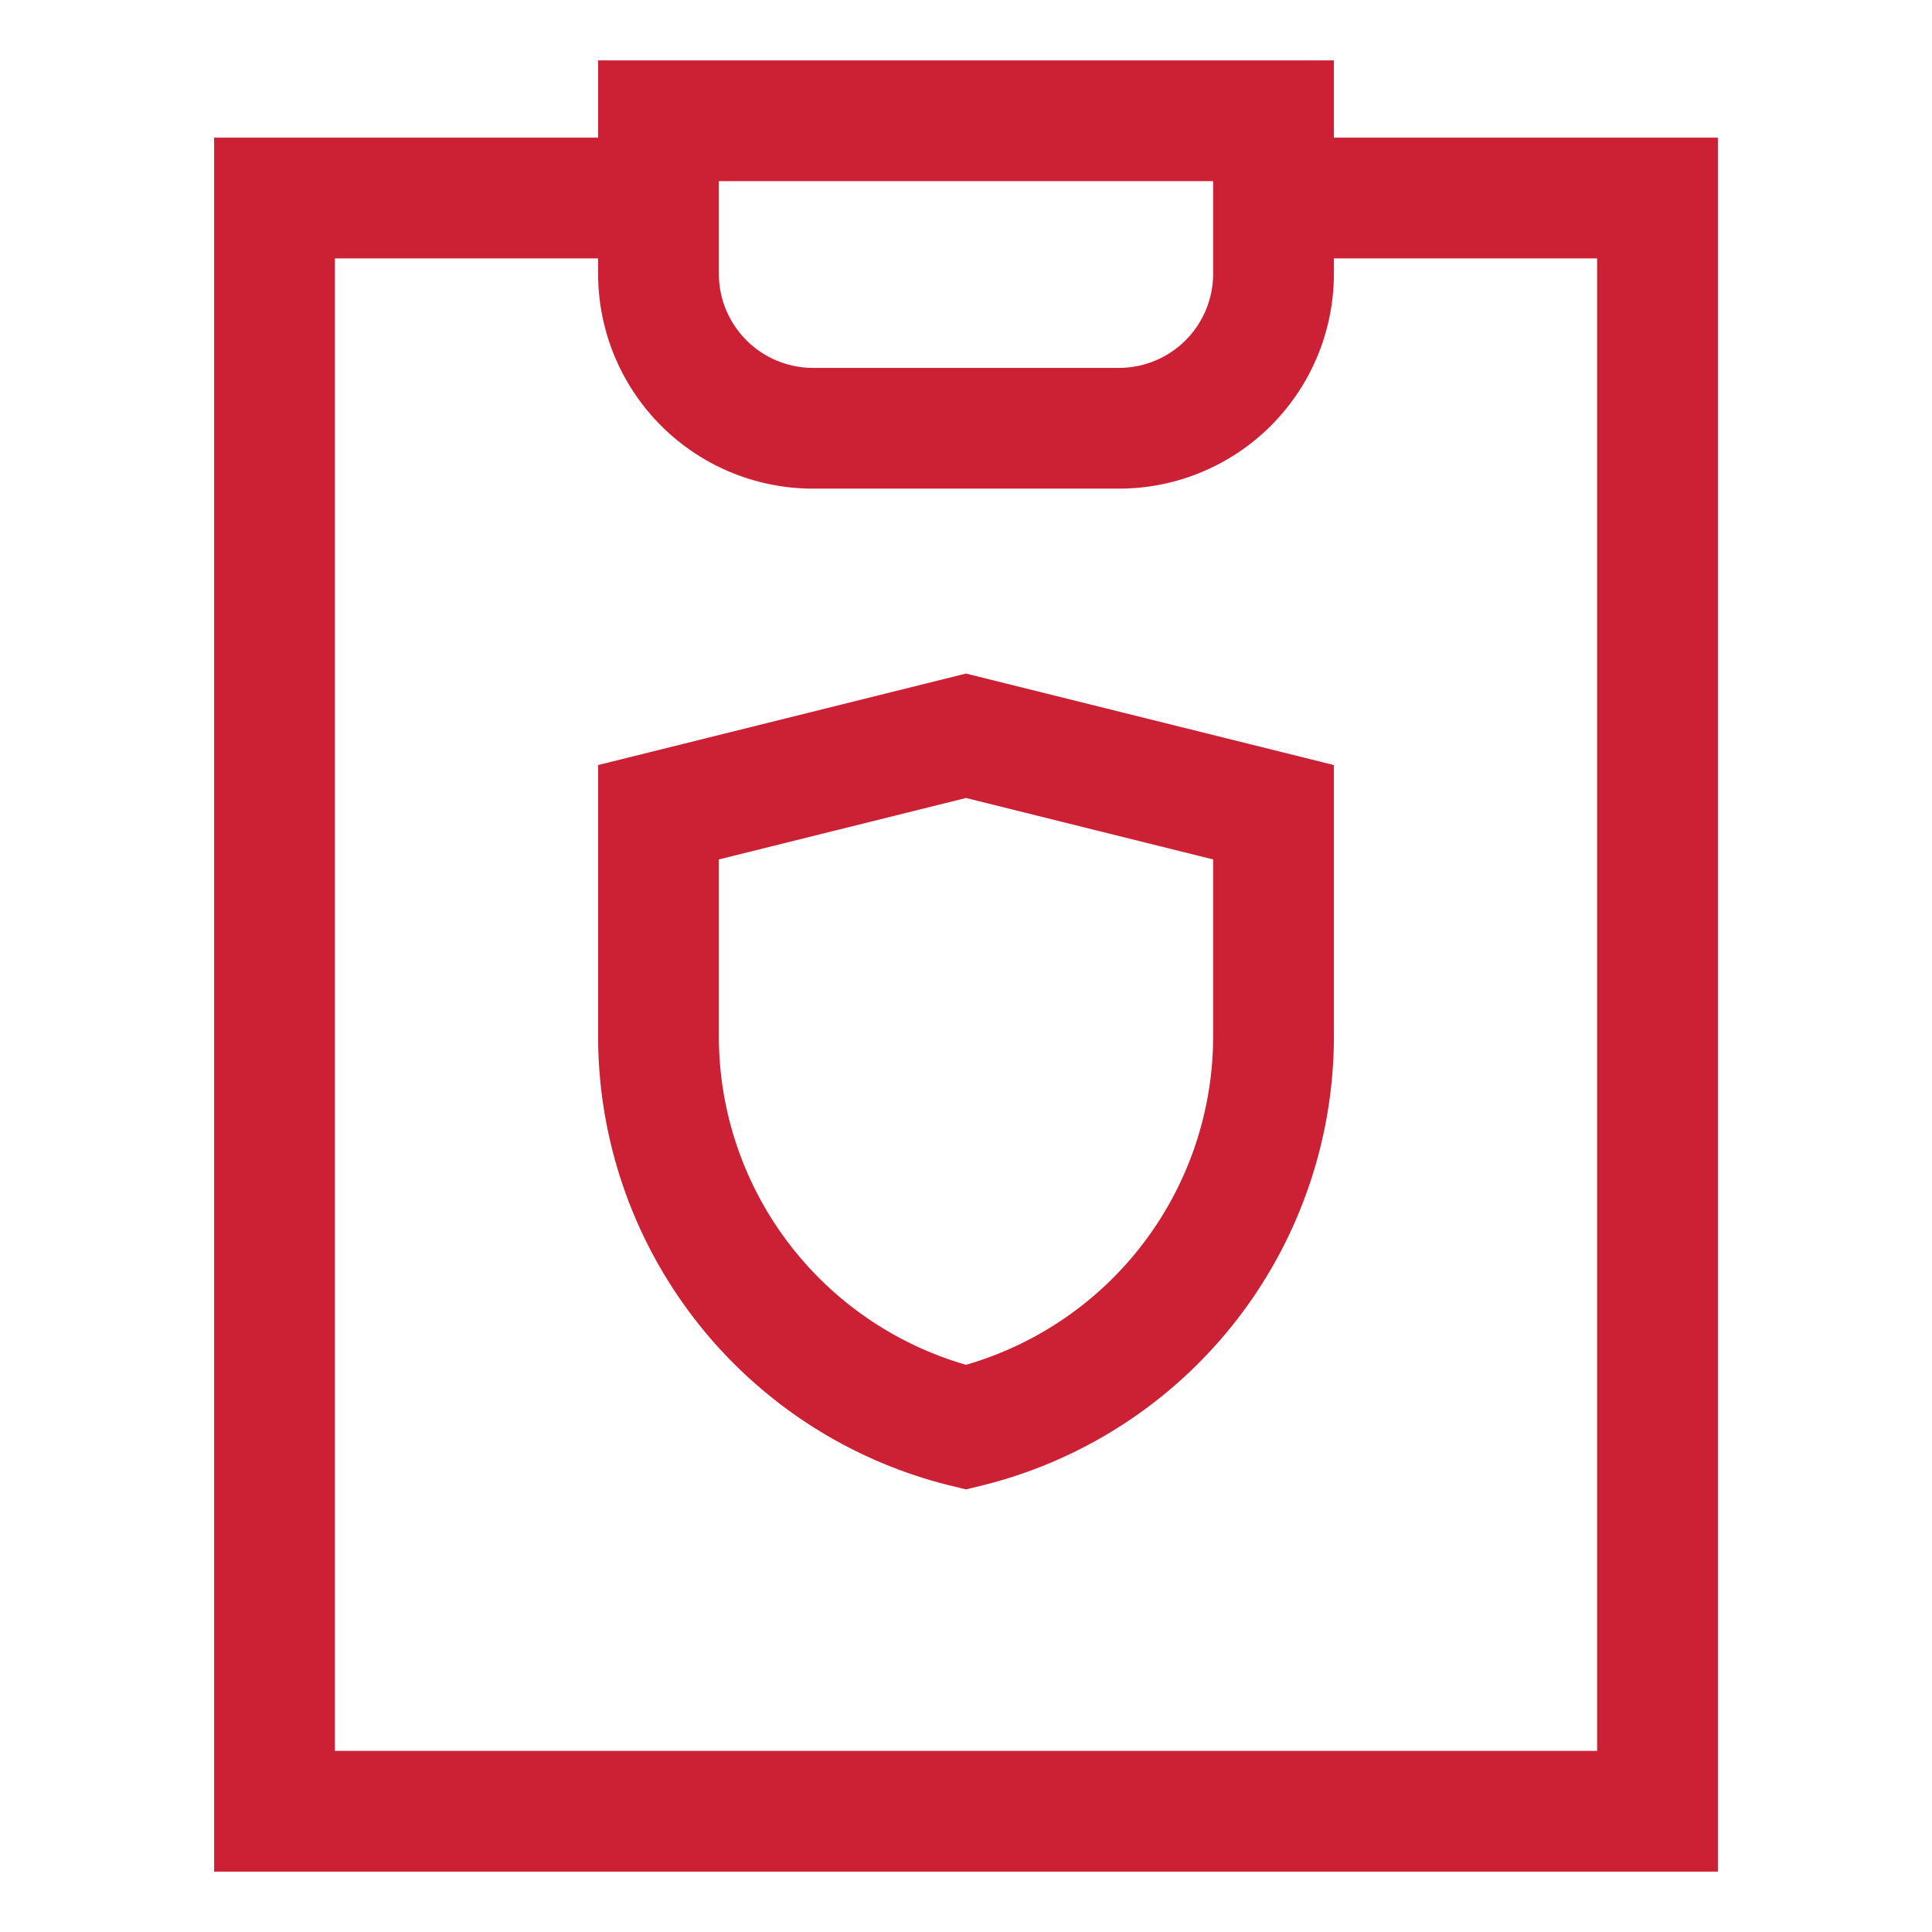 <svg id="Layer_1" data-name="Layer 1" xmlns="http://www.w3.org/2000/svg" viewBox="0 0 24 24" stroke-width="1.5" width="100" height="100" color="#cc2035"><defs><style>.cls-637647fac3a86d32eae6f264-1{fill:none;stroke:currentColor;stroke-miterlimit:10;}</style></defs><path class="cls-637647fac3a86d32eae6f264-1" d="M12,17.73h0a5,5,0,0,1-3.82-4.89V10.09L12,9.14l3.82.95v2.75A5,5,0,0,1,12,17.73Z"></path><polyline class="cls-637647fac3a86d32eae6f264-1" points="15.82 2.46 15.82 2.46 20.59 2.46 20.59 22.5 3.41 22.5 3.41 2.46 8.18 2.46 8.18 2.46"></polyline><path class="cls-637647fac3a86d32eae6f264-1" d="M15.82,1.5V3.41a1.92,1.92,0,0,1-1.91,1.91H10.09A1.92,1.92,0,0,1,8.18,3.41V1.5Z"></path></svg>